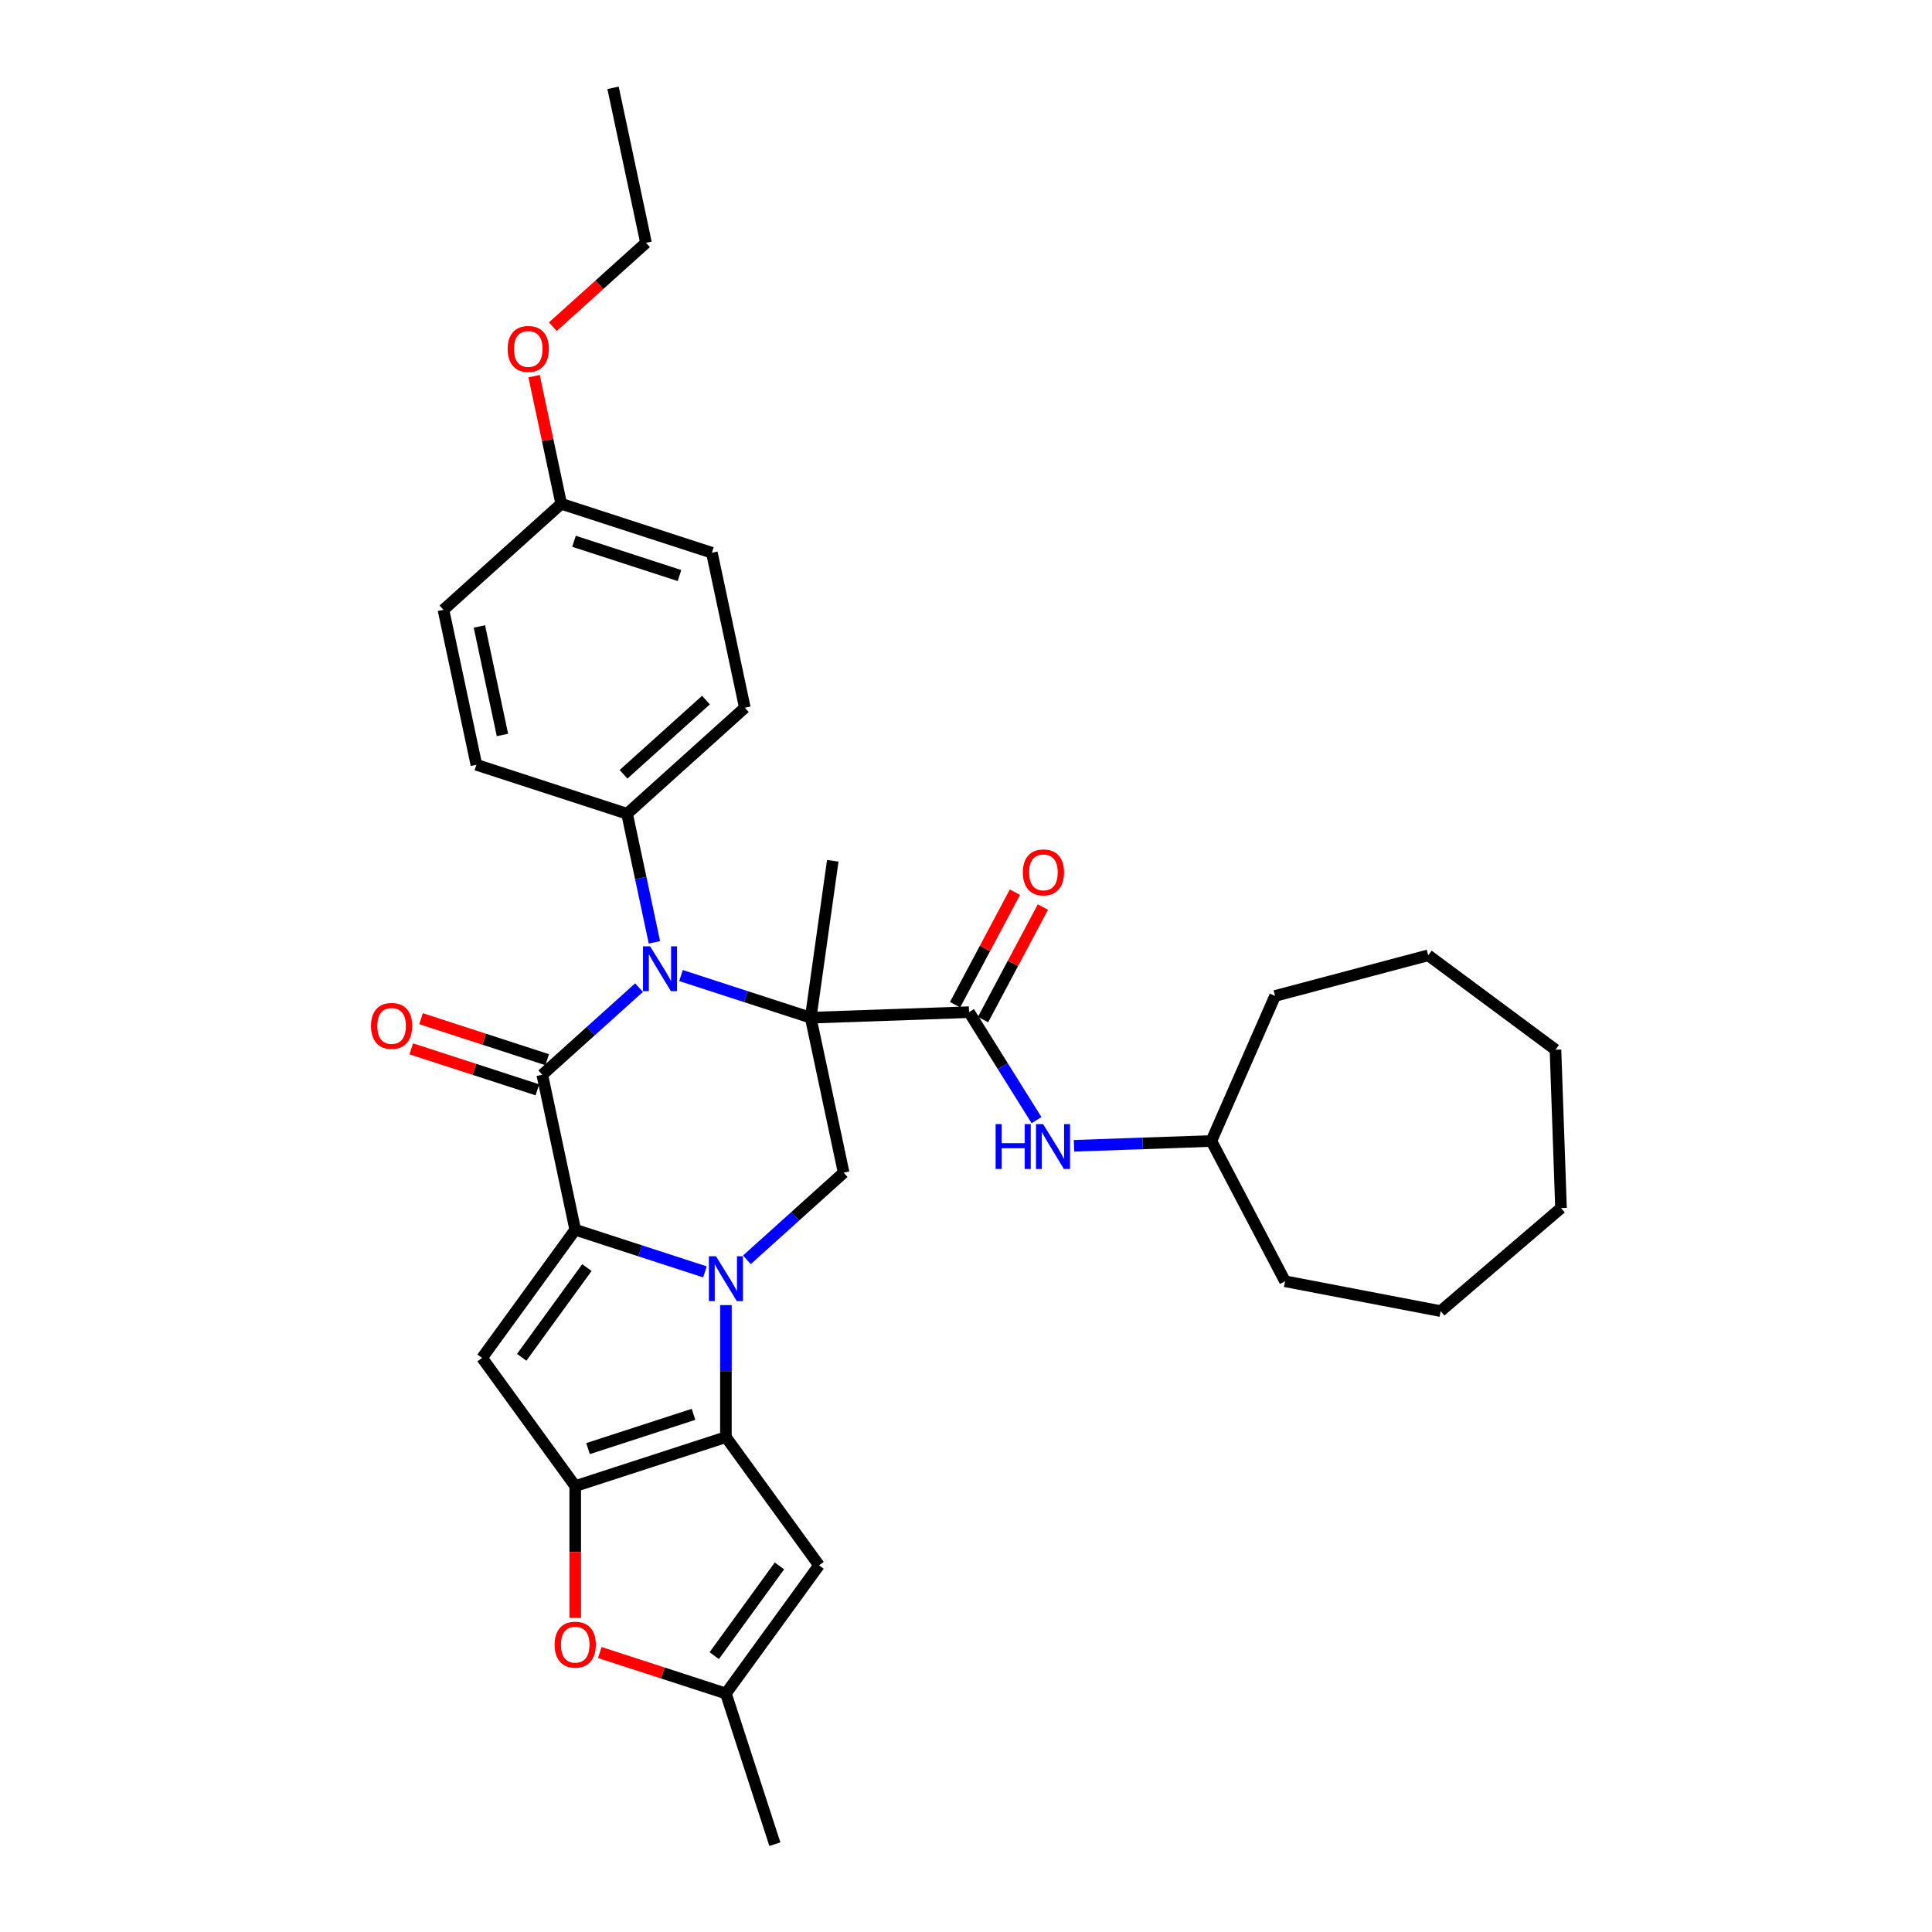 <?xml version='1.0' encoding='iso-8859-1'?>
<svg version='1.1' baseProfile='full'
              xmlns='http://www.w3.org/2000/svg'
                      xmlns:rdkit='http://www.rdkit.org/xml'
                      xmlns:xlink='http://www.w3.org/1999/xlink'
                  xml:space='preserve'
width='1000px' height='1000px' viewBox='0 0 1000 1000'>
<!-- END OF HEADER -->
<rect style='opacity:1.0;fill:#FFFFFF;stroke:none' width='1000' height='1000' x='0' y='0'> </rect>
<path class='bond-2' d='M 419.623,526.756 L 386.054,515.849' style='fill:none;fill-rule:evenodd;stroke:#000000;stroke-width:6px;stroke-linecap:butt;stroke-linejoin:miter;stroke-opacity:1' />
<path class='bond-2' d='M 386.054,515.849 L 352.486,504.942' style='fill:none;fill-rule:evenodd;stroke:#0000FF;stroke-width:6px;stroke-linecap:butt;stroke-linejoin:miter;stroke-opacity:1' />
<path class='bond-7' d='M 419.623,526.756 L 501.582,523.894' style='fill:none;fill-rule:evenodd;stroke:#000000;stroke-width:6px;stroke-linecap:butt;stroke-linejoin:miter;stroke-opacity:1' />
<path class='bond-8' d='M 419.623,526.756 L 436.674,606.973' style='fill:none;fill-rule:evenodd;stroke:#000000;stroke-width:6px;stroke-linecap:butt;stroke-linejoin:miter;stroke-opacity:1' />
<path class='bond-16' d='M 419.623,526.756 L 431.036,445.545' style='fill:none;fill-rule:evenodd;stroke:#000000;stroke-width:6px;stroke-linecap:butt;stroke-linejoin:miter;stroke-opacity:1' />
<path class='bond-0' d='M 386.587,652.071 L 411.63,629.522' style='fill:none;fill-rule:evenodd;stroke:#0000FF;stroke-width:6px;stroke-linecap:butt;stroke-linejoin:miter;stroke-opacity:1' />
<path class='bond-0' d='M 411.63,629.522 L 436.674,606.973' style='fill:none;fill-rule:evenodd;stroke:#000000;stroke-width:6px;stroke-linecap:butt;stroke-linejoin:miter;stroke-opacity:1' />
<path class='bond-1' d='M 364.871,658.32 L 331.302,647.413' style='fill:none;fill-rule:evenodd;stroke:#0000FF;stroke-width:6px;stroke-linecap:butt;stroke-linejoin:miter;stroke-opacity:1' />
<path class='bond-1' d='M 331.302,647.413 L 297.734,636.506' style='fill:none;fill-rule:evenodd;stroke:#000000;stroke-width:6px;stroke-linecap:butt;stroke-linejoin:miter;stroke-opacity:1' />
<path class='bond-4' d='M 375.729,675.511 L 375.729,709.684' style='fill:none;fill-rule:evenodd;stroke:#0000FF;stroke-width:6px;stroke-linecap:butt;stroke-linejoin:miter;stroke-opacity:1' />
<path class='bond-4' d='M 375.729,709.684 L 375.729,743.857' style='fill:none;fill-rule:evenodd;stroke:#000000;stroke-width:6px;stroke-linecap:butt;stroke-linejoin:miter;stroke-opacity:1' />
<path class='bond-6' d='M 297.734,636.506 L 249.53,702.852' style='fill:none;fill-rule:evenodd;stroke:#000000;stroke-width:6px;stroke-linecap:butt;stroke-linejoin:miter;stroke-opacity:1' />
<path class='bond-6' d='M 303.773,656.098 L 270.03,702.541' style='fill:none;fill-rule:evenodd;stroke:#000000;stroke-width:6px;stroke-linecap:butt;stroke-linejoin:miter;stroke-opacity:1' />
<path class='bond-33' d='M 297.734,636.506 L 280.683,556.289' style='fill:none;fill-rule:evenodd;stroke:#000000;stroke-width:6px;stroke-linecap:butt;stroke-linejoin:miter;stroke-opacity:1' />
<path class='bond-3' d='M 330.77,511.191 L 305.726,533.74' style='fill:none;fill-rule:evenodd;stroke:#0000FF;stroke-width:6px;stroke-linecap:butt;stroke-linejoin:miter;stroke-opacity:1' />
<path class='bond-3' d='M 305.726,533.74 L 280.683,556.289' style='fill:none;fill-rule:evenodd;stroke:#000000;stroke-width:6px;stroke-linecap:butt;stroke-linejoin:miter;stroke-opacity:1' />
<path class='bond-13' d='M 338.724,487.751 L 331.65,454.474' style='fill:none;fill-rule:evenodd;stroke:#0000FF;stroke-width:6px;stroke-linecap:butt;stroke-linejoin:miter;stroke-opacity:1' />
<path class='bond-13' d='M 331.65,454.474 L 324.577,421.197' style='fill:none;fill-rule:evenodd;stroke:#000000;stroke-width:6px;stroke-linecap:butt;stroke-linejoin:miter;stroke-opacity:1' />
<path class='bond-14' d='M 283.217,548.489 L 250.575,537.883' style='fill:none;fill-rule:evenodd;stroke:#000000;stroke-width:6px;stroke-linecap:butt;stroke-linejoin:miter;stroke-opacity:1' />
<path class='bond-14' d='M 250.575,537.883 L 217.933,527.277' style='fill:none;fill-rule:evenodd;stroke:#FF0000;stroke-width:6px;stroke-linecap:butt;stroke-linejoin:miter;stroke-opacity:1' />
<path class='bond-14' d='M 278.149,564.088 L 245.507,553.482' style='fill:none;fill-rule:evenodd;stroke:#000000;stroke-width:6px;stroke-linecap:butt;stroke-linejoin:miter;stroke-opacity:1' />
<path class='bond-14' d='M 245.507,553.482 L 212.865,542.876' style='fill:none;fill-rule:evenodd;stroke:#FF0000;stroke-width:6px;stroke-linecap:butt;stroke-linejoin:miter;stroke-opacity:1' />
<path class='bond-5' d='M 375.729,743.857 L 297.734,769.199' style='fill:none;fill-rule:evenodd;stroke:#000000;stroke-width:6px;stroke-linecap:butt;stroke-linejoin:miter;stroke-opacity:1' />
<path class='bond-5' d='M 358.961,732.059 L 304.365,749.799' style='fill:none;fill-rule:evenodd;stroke:#000000;stroke-width:6px;stroke-linecap:butt;stroke-linejoin:miter;stroke-opacity:1' />
<path class='bond-9' d='M 375.729,743.857 L 423.933,810.204' style='fill:none;fill-rule:evenodd;stroke:#000000;stroke-width:6px;stroke-linecap:butt;stroke-linejoin:miter;stroke-opacity:1' />
<path class='bond-10' d='M 297.734,769.199 L 297.734,803.307' style='fill:none;fill-rule:evenodd;stroke:#000000;stroke-width:6px;stroke-linecap:butt;stroke-linejoin:miter;stroke-opacity:1' />
<path class='bond-10' d='M 297.734,803.307 L 297.734,837.414' style='fill:none;fill-rule:evenodd;stroke:#FF0000;stroke-width:6px;stroke-linecap:butt;stroke-linejoin:miter;stroke-opacity:1' />
<path class='bond-34' d='M 297.734,769.199 L 249.53,702.852' style='fill:none;fill-rule:evenodd;stroke:#000000;stroke-width:6px;stroke-linecap:butt;stroke-linejoin:miter;stroke-opacity:1' />
<path class='bond-12' d='M 501.582,523.894 L 519.042,551.837' style='fill:none;fill-rule:evenodd;stroke:#000000;stroke-width:6px;stroke-linecap:butt;stroke-linejoin:miter;stroke-opacity:1' />
<path class='bond-12' d='M 519.042,551.837 L 536.503,579.779' style='fill:none;fill-rule:evenodd;stroke:#0000FF;stroke-width:6px;stroke-linecap:butt;stroke-linejoin:miter;stroke-opacity:1' />
<path class='bond-15' d='M 508.823,527.744 L 524.31,498.617' style='fill:none;fill-rule:evenodd;stroke:#000000;stroke-width:6px;stroke-linecap:butt;stroke-linejoin:miter;stroke-opacity:1' />
<path class='bond-15' d='M 524.31,498.617 L 539.798,469.489' style='fill:none;fill-rule:evenodd;stroke:#FF0000;stroke-width:6px;stroke-linecap:butt;stroke-linejoin:miter;stroke-opacity:1' />
<path class='bond-15' d='M 494.341,520.044 L 509.828,490.917' style='fill:none;fill-rule:evenodd;stroke:#000000;stroke-width:6px;stroke-linecap:butt;stroke-linejoin:miter;stroke-opacity:1' />
<path class='bond-15' d='M 509.828,490.917 L 525.316,461.789' style='fill:none;fill-rule:evenodd;stroke:#FF0000;stroke-width:6px;stroke-linecap:butt;stroke-linejoin:miter;stroke-opacity:1' />
<path class='bond-11' d='M 423.933,810.204 L 375.729,876.55' style='fill:none;fill-rule:evenodd;stroke:#000000;stroke-width:6px;stroke-linecap:butt;stroke-linejoin:miter;stroke-opacity:1' />
<path class='bond-11' d='M 403.433,810.515 L 369.69,856.957' style='fill:none;fill-rule:evenodd;stroke:#000000;stroke-width:6px;stroke-linecap:butt;stroke-linejoin:miter;stroke-opacity:1' />
<path class='bond-36' d='M 310.445,855.338 L 343.087,865.944' style='fill:none;fill-rule:evenodd;stroke:#FF0000;stroke-width:6px;stroke-linecap:butt;stroke-linejoin:miter;stroke-opacity:1' />
<path class='bond-36' d='M 343.087,865.944 L 375.729,876.55' style='fill:none;fill-rule:evenodd;stroke:#000000;stroke-width:6px;stroke-linecap:butt;stroke-linejoin:miter;stroke-opacity:1' />
<path class='bond-24' d='M 375.729,876.55 L 401.071,954.545' style='fill:none;fill-rule:evenodd;stroke:#000000;stroke-width:6px;stroke-linecap:butt;stroke-linejoin:miter;stroke-opacity:1' />
<path class='bond-20' d='M 555.898,593.062 L 591.449,591.821' style='fill:none;fill-rule:evenodd;stroke:#0000FF;stroke-width:6px;stroke-linecap:butt;stroke-linejoin:miter;stroke-opacity:1' />
<path class='bond-20' d='M 591.449,591.821 L 626.999,590.58' style='fill:none;fill-rule:evenodd;stroke:#000000;stroke-width:6px;stroke-linecap:butt;stroke-linejoin:miter;stroke-opacity:1' />
<path class='bond-17' d='M 324.577,421.197 L 385.522,366.322' style='fill:none;fill-rule:evenodd;stroke:#000000;stroke-width:6px;stroke-linecap:butt;stroke-linejoin:miter;stroke-opacity:1' />
<path class='bond-17' d='M 322.744,400.777 L 365.405,362.365' style='fill:none;fill-rule:evenodd;stroke:#000000;stroke-width:6px;stroke-linecap:butt;stroke-linejoin:miter;stroke-opacity:1' />
<path class='bond-18' d='M 324.577,421.197 L 246.582,395.855' style='fill:none;fill-rule:evenodd;stroke:#000000;stroke-width:6px;stroke-linecap:butt;stroke-linejoin:miter;stroke-opacity:1' />
<path class='bond-22' d='M 385.522,366.322 L 368.471,286.105' style='fill:none;fill-rule:evenodd;stroke:#000000;stroke-width:6px;stroke-linecap:butt;stroke-linejoin:miter;stroke-opacity:1' />
<path class='bond-21' d='M 246.582,395.855 L 229.531,315.638' style='fill:none;fill-rule:evenodd;stroke:#000000;stroke-width:6px;stroke-linecap:butt;stroke-linejoin:miter;stroke-opacity:1' />
<path class='bond-21' d='M 260.068,380.412 L 248.132,324.26' style='fill:none;fill-rule:evenodd;stroke:#000000;stroke-width:6px;stroke-linecap:butt;stroke-linejoin:miter;stroke-opacity:1' />
<path class='bond-19' d='M 290.476,260.763 L 229.531,315.638' style='fill:none;fill-rule:evenodd;stroke:#000000;stroke-width:6px;stroke-linecap:butt;stroke-linejoin:miter;stroke-opacity:1' />
<path class='bond-23' d='M 290.476,260.763 L 283.455,227.732' style='fill:none;fill-rule:evenodd;stroke:#000000;stroke-width:6px;stroke-linecap:butt;stroke-linejoin:miter;stroke-opacity:1' />
<path class='bond-23' d='M 283.455,227.732 L 276.434,194.701' style='fill:none;fill-rule:evenodd;stroke:#FF0000;stroke-width:6px;stroke-linecap:butt;stroke-linejoin:miter;stroke-opacity:1' />
<path class='bond-35' d='M 290.476,260.763 L 368.471,286.105' style='fill:none;fill-rule:evenodd;stroke:#000000;stroke-width:6px;stroke-linecap:butt;stroke-linejoin:miter;stroke-opacity:1' />
<path class='bond-35' d='M 297.107,280.164 L 351.703,297.903' style='fill:none;fill-rule:evenodd;stroke:#000000;stroke-width:6px;stroke-linecap:butt;stroke-linejoin:miter;stroke-opacity:1' />
<path class='bond-26' d='M 626.999,590.58 L 659.981,515.495' style='fill:none;fill-rule:evenodd;stroke:#000000;stroke-width:6px;stroke-linecap:butt;stroke-linejoin:miter;stroke-opacity:1' />
<path class='bond-27' d='M 626.999,590.58 L 665.139,663.18' style='fill:none;fill-rule:evenodd;stroke:#000000;stroke-width:6px;stroke-linecap:butt;stroke-linejoin:miter;stroke-opacity:1' />
<path class='bond-25' d='M 286.137,169.101 L 310.253,147.386' style='fill:none;fill-rule:evenodd;stroke:#FF0000;stroke-width:6px;stroke-linecap:butt;stroke-linejoin:miter;stroke-opacity:1' />
<path class='bond-25' d='M 310.253,147.386 L 334.37,125.671' style='fill:none;fill-rule:evenodd;stroke:#000000;stroke-width:6px;stroke-linecap:butt;stroke-linejoin:miter;stroke-opacity:1' />
<path class='bond-28' d='M 334.37,125.671 L 317.319,45.455' style='fill:none;fill-rule:evenodd;stroke:#000000;stroke-width:6px;stroke-linecap:butt;stroke-linejoin:miter;stroke-opacity:1' />
<path class='bond-29' d='M 659.981,515.495 L 739.249,494.467' style='fill:none;fill-rule:evenodd;stroke:#000000;stroke-width:6px;stroke-linecap:butt;stroke-linejoin:miter;stroke-opacity:1' />
<path class='bond-30' d='M 665.139,663.18 L 745.68,678.628' style='fill:none;fill-rule:evenodd;stroke:#000000;stroke-width:6px;stroke-linecap:butt;stroke-linejoin:miter;stroke-opacity:1' />
<path class='bond-32' d='M 739.249,494.467 L 805.111,543.33' style='fill:none;fill-rule:evenodd;stroke:#000000;stroke-width:6px;stroke-linecap:butt;stroke-linejoin:miter;stroke-opacity:1' />
<path class='bond-31' d='M 745.68,678.628 L 807.973,625.289' style='fill:none;fill-rule:evenodd;stroke:#000000;stroke-width:6px;stroke-linecap:butt;stroke-linejoin:miter;stroke-opacity:1' />
<path class='bond-37' d='M 807.973,625.289 L 805.111,543.33' style='fill:none;fill-rule:evenodd;stroke:#000000;stroke-width:6px;stroke-linecap:butt;stroke-linejoin:miter;stroke-opacity:1' />
<path  class='atom-1' d='M 370.595 650.235
L 378.206 662.537
Q 378.96 663.75, 380.174 665.948
Q 381.388 668.146, 381.453 668.277
L 381.453 650.235
L 384.537 650.235
L 384.537 673.46
L 381.355 673.46
L 373.187 660.011
Q 372.235 658.436, 371.218 656.632
Q 370.234 654.828, 369.939 654.27
L 369.939 673.46
L 366.921 673.46
L 366.921 650.235
L 370.595 650.235
' fill='#0000FF'/>
<path  class='atom-3' d='M 336.494 489.801
L 344.104 502.103
Q 344.859 503.317, 346.073 505.514
Q 347.286 507.712, 347.352 507.843
L 347.352 489.801
L 350.435 489.801
L 350.435 513.026
L 347.253 513.026
L 339.085 499.577
Q 338.134 498.002, 337.117 496.198
Q 336.133 494.394, 335.838 493.836
L 335.838 513.026
L 332.82 513.026
L 332.82 489.801
L 336.494 489.801
' fill='#0000FF'/>
<path  class='atom-11' d='M 287.073 851.274
Q 287.073 845.697, 289.828 842.581
Q 292.584 839.464, 297.734 839.464
Q 302.884 839.464, 305.639 842.581
Q 308.395 845.697, 308.395 851.274
Q 308.395 856.916, 305.607 860.131
Q 302.818 863.313, 297.734 863.313
Q 292.616 863.313, 289.828 860.131
Q 287.073 856.949, 287.073 851.274
M 297.734 860.688
Q 301.277 860.688, 303.179 858.326
Q 305.115 855.932, 305.115 851.274
Q 305.115 846.714, 303.179 844.418
Q 301.277 842.089, 297.734 842.089
Q 294.191 842.089, 292.256 844.385
Q 290.353 846.681, 290.353 851.274
Q 290.353 855.965, 292.256 858.326
Q 294.191 860.688, 297.734 860.688
' fill='#FF0000'/>
<path  class='atom-13' d='M 515.336 581.829
L 518.486 581.829
L 518.486 591.703
L 530.361 591.703
L 530.361 581.829
L 533.51 581.829
L 533.51 605.054
L 530.361 605.054
L 530.361 594.327
L 518.486 594.327
L 518.486 605.054
L 515.336 605.054
L 515.336 581.829
' fill='#0000FF'/>
<path  class='atom-13' d='M 539.906 581.829
L 547.517 594.131
Q 548.271 595.344, 549.485 597.542
Q 550.699 599.74, 550.764 599.871
L 550.764 581.829
L 553.848 581.829
L 553.848 605.054
L 550.666 605.054
L 542.498 591.605
Q 541.547 590.03, 540.53 588.226
Q 539.546 586.422, 539.25 585.864
L 539.25 605.054
L 536.232 605.054
L 536.232 581.829
L 539.906 581.829
' fill='#0000FF'/>
<path  class='atom-15' d='M 192.027 531.012
Q 192.027 525.436, 194.782 522.319
Q 197.538 519.203, 202.688 519.203
Q 207.838 519.203, 210.594 522.319
Q 213.349 525.436, 213.349 531.012
Q 213.349 536.654, 210.561 539.869
Q 207.772 543.051, 202.688 543.051
Q 197.571 543.051, 194.782 539.869
Q 192.027 536.687, 192.027 531.012
M 202.688 540.427
Q 206.231 540.427, 208.133 538.065
Q 210.069 535.67, 210.069 531.012
Q 210.069 526.452, 208.133 524.156
Q 206.231 521.827, 202.688 521.827
Q 199.145 521.827, 197.21 524.123
Q 195.307 526.42, 195.307 531.012
Q 195.307 535.703, 197.21 538.065
Q 199.145 540.427, 202.688 540.427
' fill='#FF0000'/>
<path  class='atom-16' d='M 529.422 451.55
Q 529.422 445.973, 532.177 442.857
Q 534.933 439.741, 540.083 439.741
Q 545.233 439.741, 547.989 442.857
Q 550.744 445.973, 550.744 451.55
Q 550.744 457.192, 547.956 460.407
Q 545.167 463.589, 540.083 463.589
Q 534.966 463.589, 532.177 460.407
Q 529.422 457.225, 529.422 451.55
M 540.083 460.965
Q 543.626 460.965, 545.528 458.603
Q 547.464 456.208, 547.464 451.55
Q 547.464 446.99, 545.528 444.694
Q 543.626 442.365, 540.083 442.365
Q 536.54 442.365, 534.605 444.661
Q 532.702 446.957, 532.702 451.55
Q 532.702 456.241, 534.605 458.603
Q 536.54 460.965, 540.083 460.965
' fill='#FF0000'/>
<path  class='atom-24' d='M 262.764 180.612
Q 262.764 175.035, 265.519 171.919
Q 268.275 168.803, 273.425 168.803
Q 278.575 168.803, 281.331 171.919
Q 284.086 175.035, 284.086 180.612
Q 284.086 186.254, 281.298 189.469
Q 278.51 192.651, 273.425 192.651
Q 268.308 192.651, 265.519 189.469
Q 262.764 186.287, 262.764 180.612
M 273.425 190.026
Q 276.968 190.026, 278.871 187.665
Q 280.806 185.27, 280.806 180.612
Q 280.806 176.052, 278.871 173.756
Q 276.968 171.427, 273.425 171.427
Q 269.882 171.427, 267.947 173.723
Q 266.044 176.019, 266.044 180.612
Q 266.044 185.303, 267.947 187.665
Q 269.882 190.026, 273.425 190.026
' fill='#FF0000'/>
</svg>
